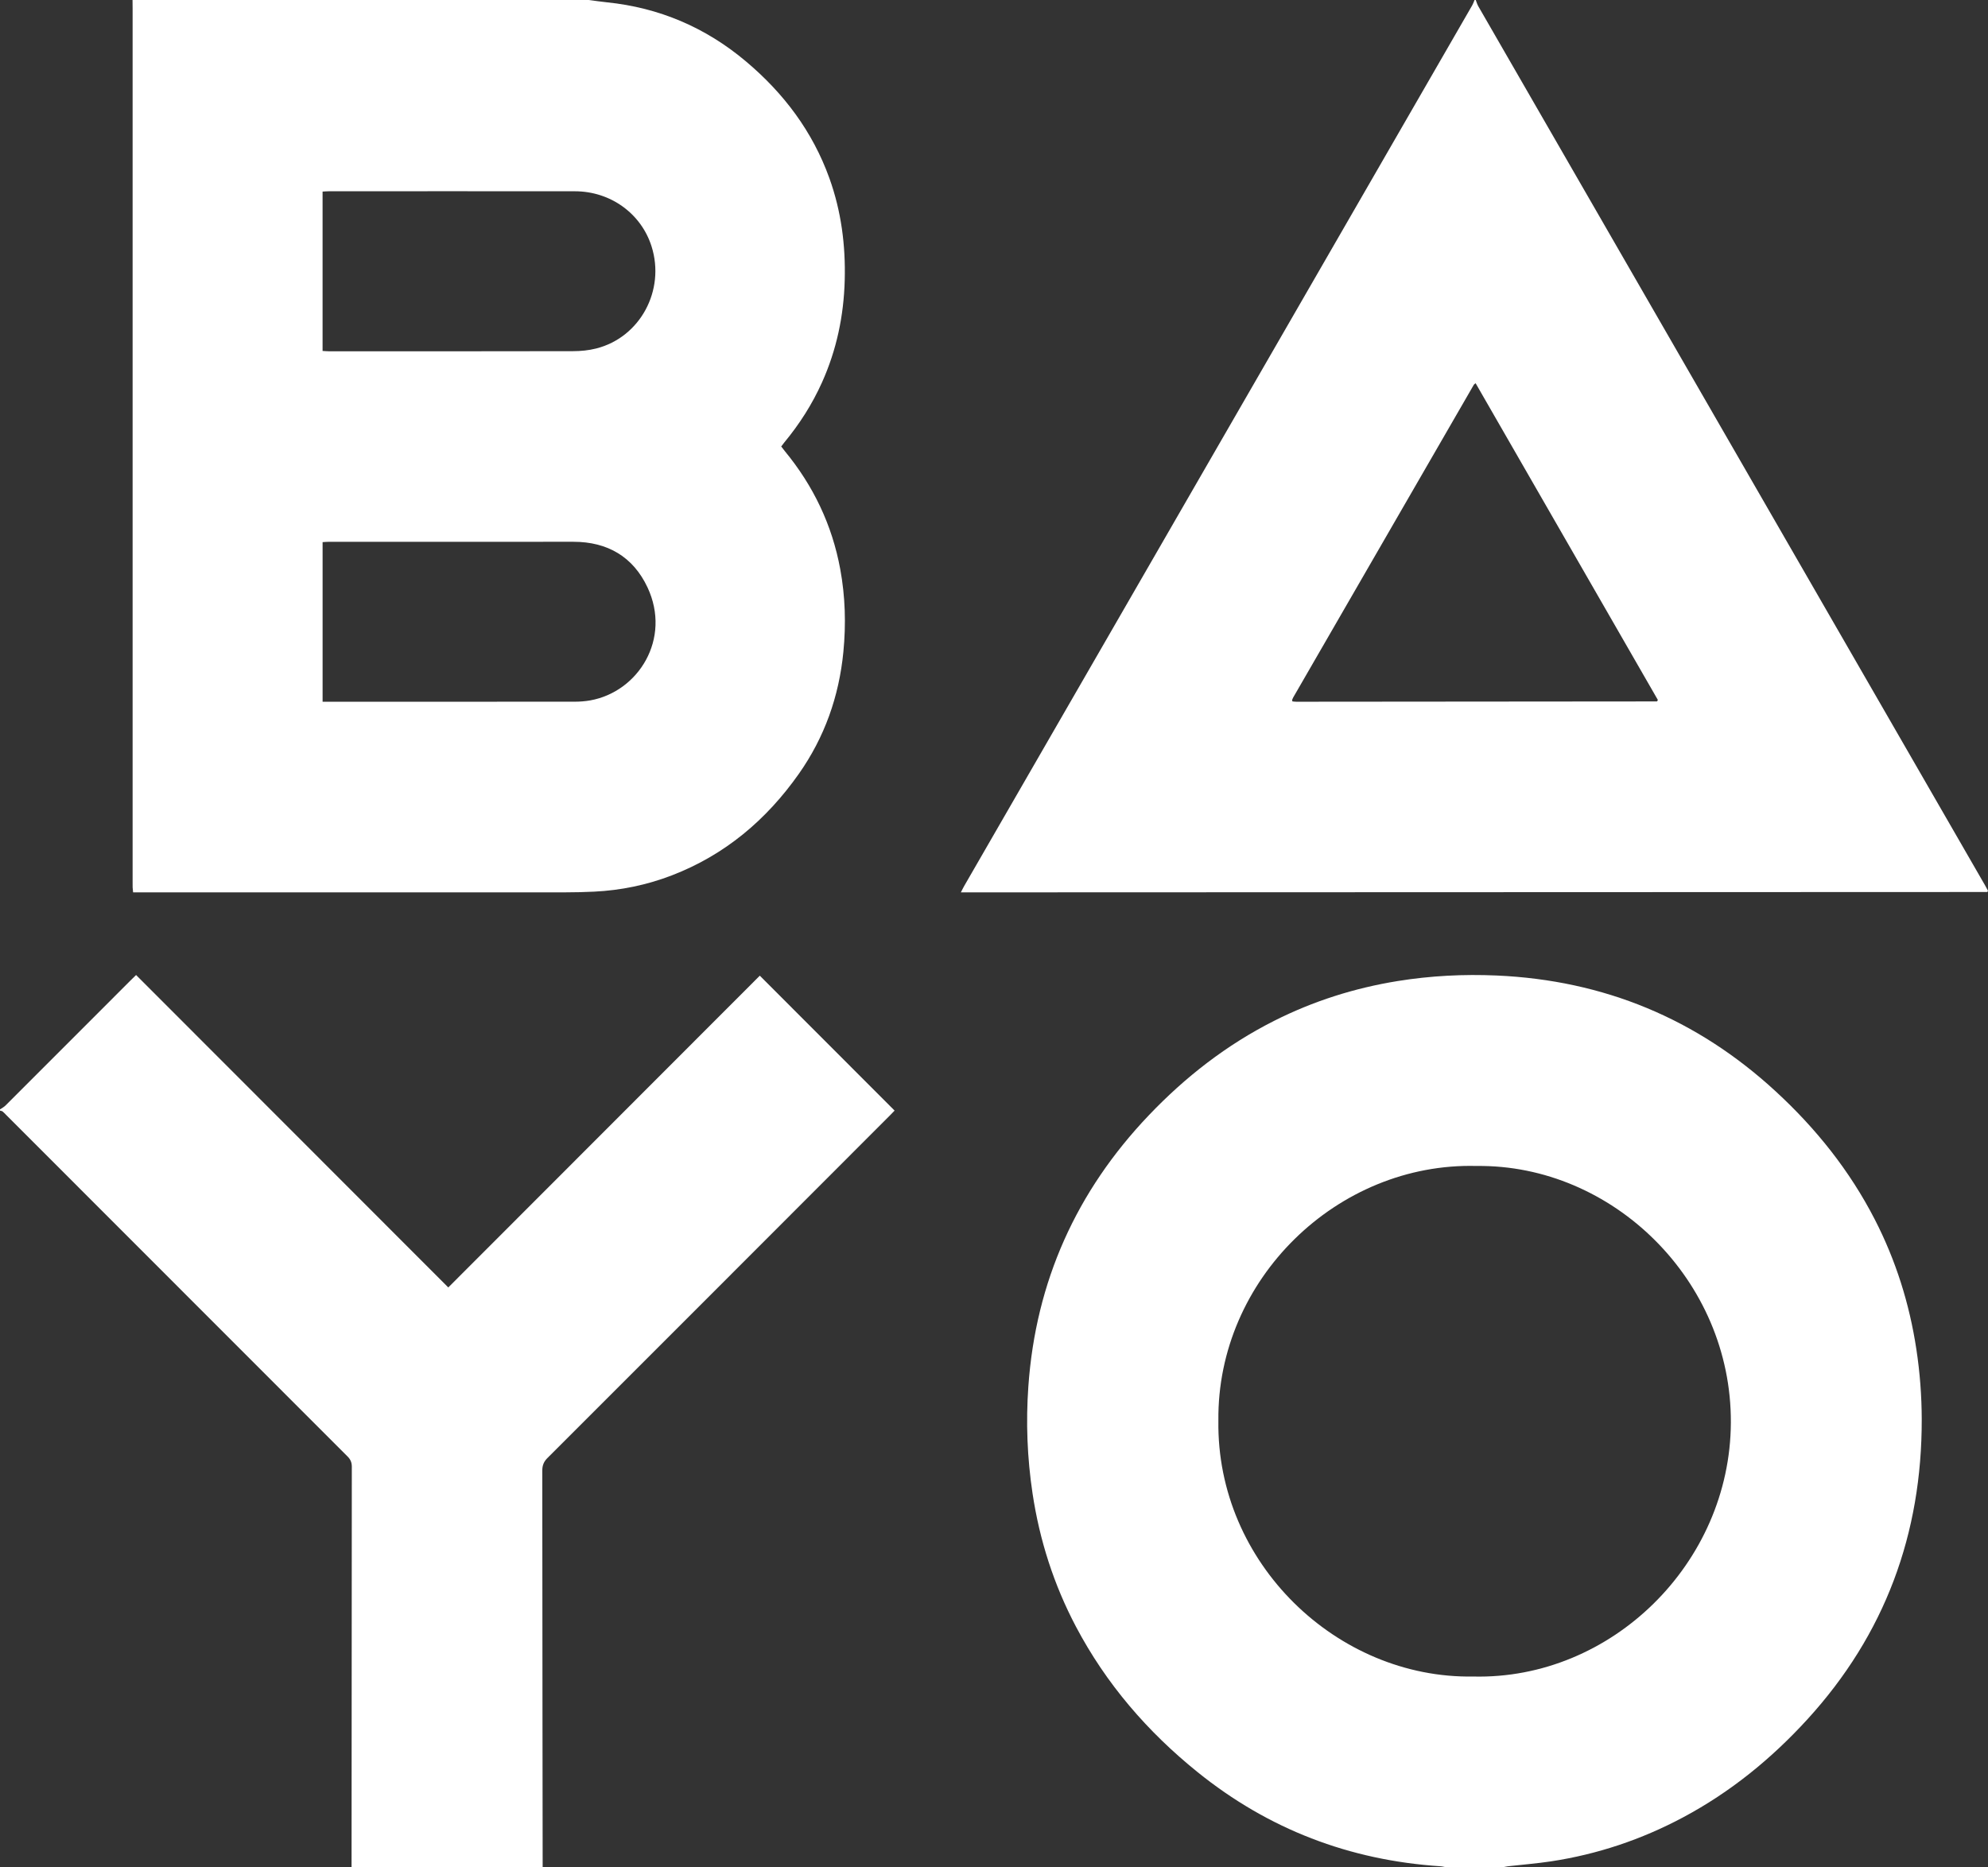 <?xml version="1.0" encoding="UTF-8"?>
<svg width="99px" height="93px" viewBox="0 0 99 93" version="1.1" xmlns="http://www.w3.org/2000/svg" xmlns:xlink="http://www.w3.org/1999/xlink">
    <rect x="0" y="0" width="99" height="93" fill="#333333" stroke="none"/>
    <!-- Generator: Sketch 52.3 (67297) - http://www.bohemiancoding.com/sketch -->
    <title>Group 9</title>
    <desc>Created with Sketch.</desc>
    <g id="Symbols" stroke="none" stroke-width="1" fill="none" fill-rule="evenodd">
        <g id="Pie" transform="translate(-671, -60)" fill="#FFFFFF">
            <g id="Group-9" transform="translate(671, 60)">
                <path d="M16.065,34.949 L16.398,34.949 C20.467,34.949 24.536,34.95 28.605,34.946 C28.867,34.946 29.132,34.928 29.39,34.882 C31.801,34.45 33.441,31.809 32.247,29.257 C31.532,27.73 30.253,26.982 28.561,26.982 C24.502,26.983 20.442,26.982 16.383,26.983 C16.279,26.983 16.175,26.993 16.065,26.999 L16.065,34.949 Z M16.064,17.478 C16.176,17.484 16.28,17.494 16.384,17.495 C20.434,17.495 24.483,17.499 28.533,17.489 C28.919,17.489 29.315,17.45 29.688,17.356 C31.876,16.805 33.14,14.461 32.447,12.271 C31.93,10.635 30.403,9.528 28.633,9.526 C24.554,9.521 20.475,9.525 16.396,9.525 C16.291,9.525 16.187,9.535 16.064,9.541 L16.064,17.478 Z M29.321,0 C29.619,0.038 29.915,0.084 30.213,0.114 C32.826,0.38 35.138,1.366 37.149,3.059 C39.027,4.64 40.465,6.544 41.304,8.879 C41.893,10.519 42.113,12.215 42.066,13.954 C42.019,15.726 41.662,17.426 40.935,19.044 C40.447,20.13 39.813,21.123 39.055,22.038 C39.006,22.098 38.961,22.161 38.904,22.236 C38.965,22.316 39.022,22.393 39.083,22.467 C40.502,24.19 41.438,26.142 41.843,28.345 C42.095,29.711 42.133,31.085 41.999,32.466 C41.783,34.684 41.062,36.719 39.781,38.539 C38.163,40.837 36.094,42.581 33.456,43.596 C32.211,44.075 30.919,44.341 29.588,44.406 C29.112,44.429 28.635,44.441 28.159,44.441 C21.112,44.443 14.066,44.442 7.019,44.442 L6.628,44.442 C6.618,44.34 6.608,44.266 6.605,44.191 C6.601,44.093 6.604,43.995 6.604,43.898 C6.604,29.412 6.604,14.926 6.604,0.44 C6.604,0.294 6.601,0.147 6.6,0 L29.321,0 Z" id="Fill-1"></path>
                <path d="M60.674,70.756 C60.574,77.846 66.583,83.605 73.362,83.495 C80.245,83.663 86.161,77.858 86.195,70.852 C86.229,63.75 80.297,57.984 73.532,58.068 C66.602,57.883 60.597,63.715 60.674,70.756 Z M72.043,93 C71.938,92.981 71.834,92.951 71.728,92.944 C67.203,92.647 63.164,91.1 59.636,88.254 C57.141,86.242 55.084,83.857 53.584,81.016 C52.481,78.926 51.77,76.709 51.419,74.374 C51.153,72.603 51.085,70.825 51.211,69.041 C51.58,63.825 53.6,59.335 57.204,55.549 C59.025,53.637 61.082,52.036 63.446,50.842 C65.396,49.857 67.454,49.205 69.611,48.857 C71.245,48.594 72.89,48.51 74.541,48.583 C79.871,48.82 84.503,50.738 88.425,54.35 C90.434,56.199 92.115,58.303 93.365,60.737 C94.412,62.776 95.09,64.933 95.433,67.198 C95.609,68.353 95.697,69.515 95.7,70.68 C95.712,76.387 93.872,81.397 90.001,85.632 C88.207,87.595 86.17,89.253 83.815,90.509 C81.746,91.613 79.551,92.35 77.231,92.701 C76.524,92.808 75.809,92.863 75.098,92.944 C75.002,92.955 74.907,92.981 74.812,93 L72.043,93 Z" id="Fill-3"></path>
                <path d="M73.484,19.086 C73.438,19.124 73.409,19.137 73.395,19.161 C70.396,24.351 67.397,29.543 64.4,34.735 C64.376,34.776 64.361,34.824 64.344,34.869 C64.341,34.876 64.345,34.887 64.348,34.896 C64.351,34.905 64.357,34.914 64.367,34.933 C64.427,34.938 64.494,34.948 64.56,34.948 C70.543,34.944 76.525,34.938 82.508,34.933 C82.515,34.933 82.524,34.924 82.53,34.917 C82.536,34.91 82.539,34.9 82.559,34.858 C79.542,29.615 76.515,24.354 73.484,19.086 Z M73.49,0 C73.532,0.105 73.563,0.217 73.619,0.315 C75.986,4.425 92.81,33.609 98.853,44.091 C98.906,44.183 98.954,44.278 99,44.362 C98.988,44.387 98.984,44.396 98.979,44.403 C98.974,44.411 98.967,44.424 98.96,44.424 C82.047,44.431 65.133,44.437 48.22,44.442 C48.114,44.443 48.009,44.442 47.85,44.442 C47.917,44.312 47.96,44.22 48.011,44.132 C50.029,40.633 66.901,11.387 73.317,0.262 C73.364,0.18 73.394,0.088 73.431,0 L73.49,0 Z" id="Fill-5"></path>
                <path d="M0,55.251 C0.092,55.187 0.196,55.135 0.274,55.057 C2.346,52.988 4.415,50.916 6.485,48.844 C6.575,48.755 6.665,48.667 6.777,48.558 C11.958,53.743 17.125,58.915 22.324,64.118 C27.51,58.927 32.684,53.749 37.837,48.591 C40.076,50.832 42.303,53.061 44.55,55.31 C44.499,55.363 44.421,55.446 44.34,55.527 C38.651,61.222 32.961,66.918 27.266,72.608 C27.076,72.797 27.004,72.984 27.005,73.249 C27.012,79.715 27.019,92.883 27.024,93 L17.507,93 C17.51,92.912 17.514,79.609 17.52,73.046 C17.52,72.831 17.456,72.683 17.305,72.533 C11.634,66.864 5.966,61.19 0.298,55.517 C0.242,55.462 0.191,55.402 0.129,55.354 C0.095,55.328 0.044,55.324 0,55.31 L0,55.251 Z" id="Fill-7"></path>
            </g>
        </g>
    </g>
</svg>
